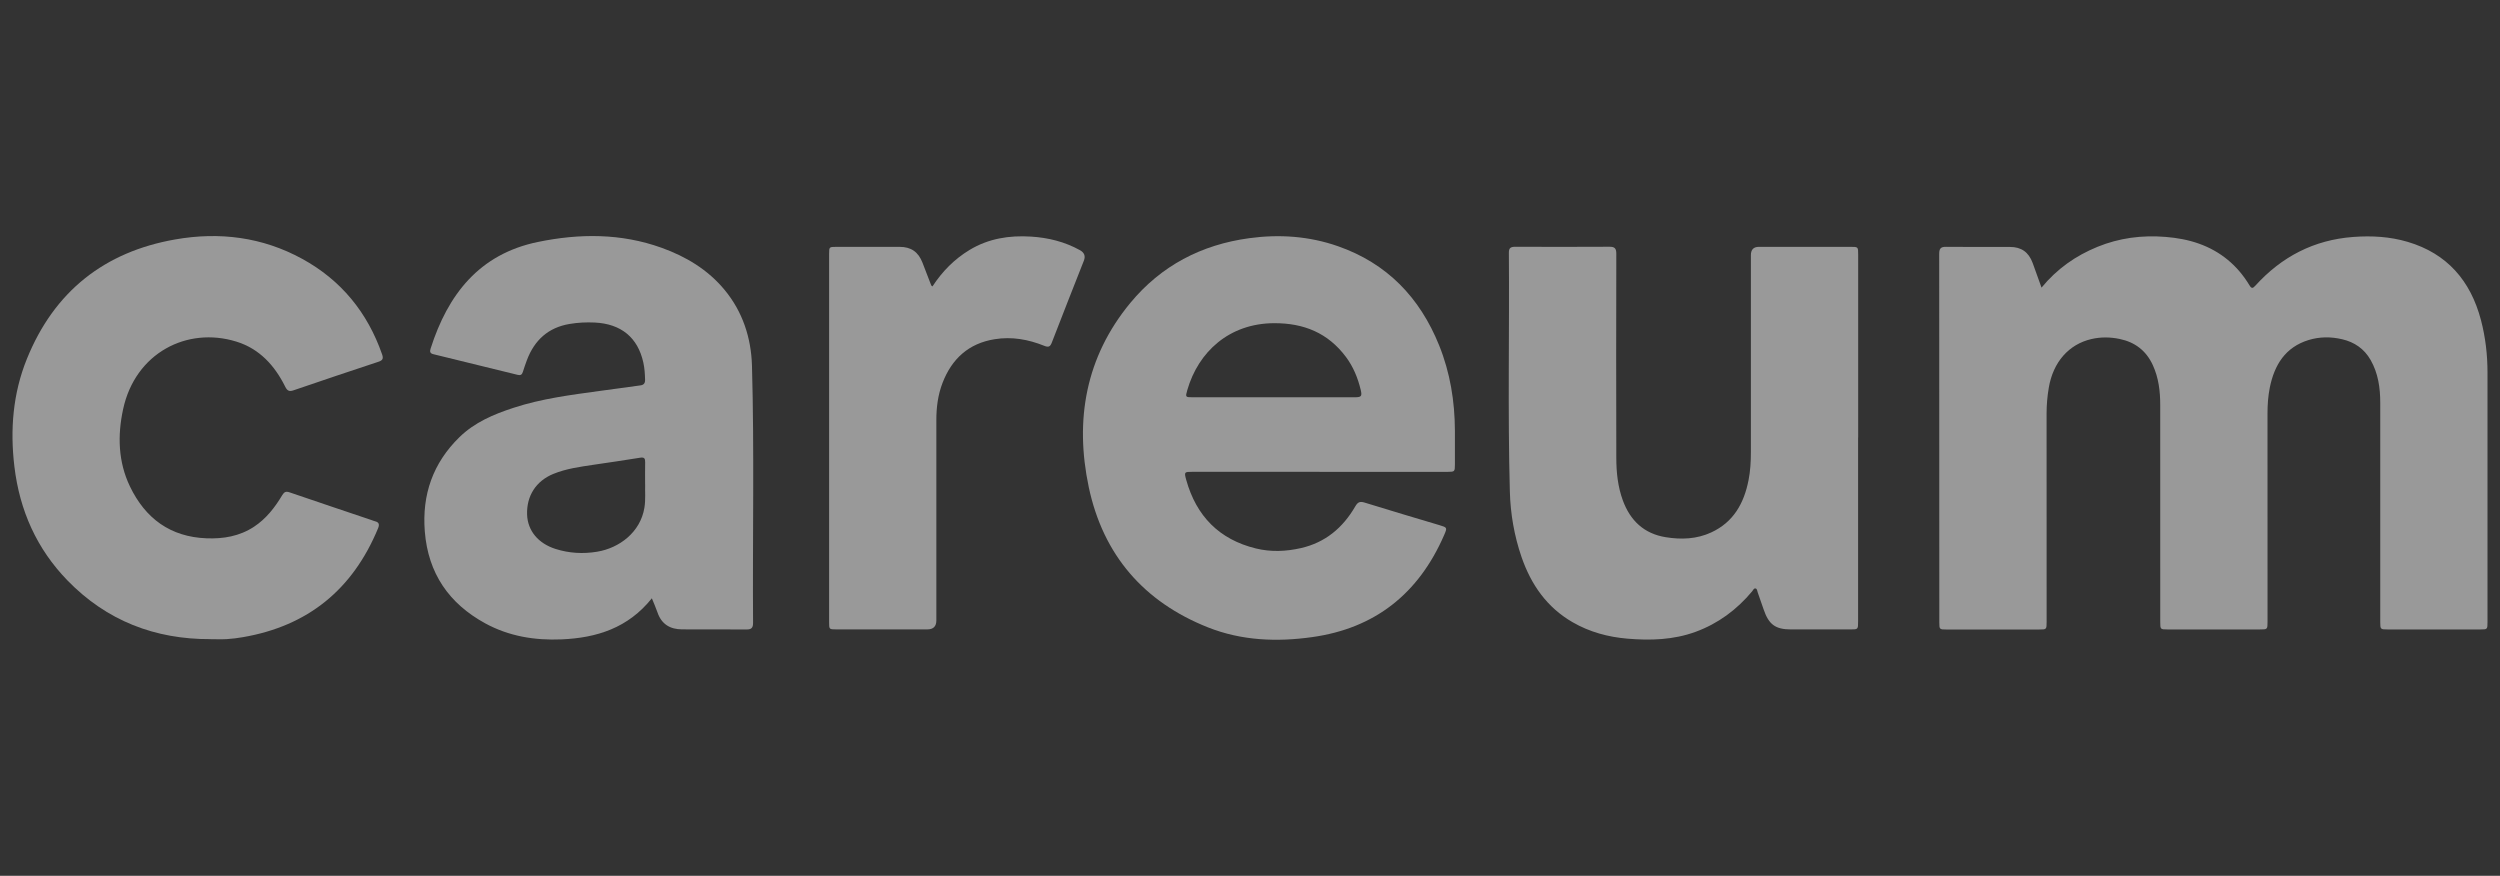 <svg width="157" height="55" viewBox="0 0 157 55" fill="none" xmlns="http://www.w3.org/2000/svg">
<rect x="0" y="0" width="157" height="55" fill="#333333" stroke="none"/>
<g opacity="0.5">
<path d="M128.206 18.065C129.19 16.869 130.367 16.056 131.717 15.503C133.092 14.941 134.523 14.757 136 14.878C136.715 14.937 137.412 15.058 138.088 15.299C139.451 15.784 140.509 16.663 141.262 17.91C141.397 18.132 141.471 18.123 141.635 17.941C143.292 16.116 145.318 15.065 147.783 14.881C148.945 14.793 150.086 14.86 151.199 15.188C153.674 15.919 155.153 17.624 155.806 20.107C156.088 21.184 156.215 22.28 156.215 23.395C156.212 28.617 156.215 33.839 156.215 39.061C156.215 39.524 156.212 39.529 155.762 39.529C153.822 39.529 151.881 39.529 149.942 39.529C149.491 39.529 149.48 39.517 149.48 39.066C149.48 34.475 149.48 29.887 149.48 25.296C149.48 24.354 149.349 23.44 148.874 22.606C148.472 21.903 147.861 21.485 147.088 21.305C146.382 21.139 145.673 21.141 144.978 21.354C143.518 21.804 142.832 22.914 142.543 24.341C142.437 24.873 142.399 25.415 142.399 25.961C142.403 30.318 142.401 34.675 142.401 39.032C142.401 39.529 142.401 39.529 141.908 39.529C139.98 39.529 138.05 39.529 136.122 39.529C135.671 39.529 135.664 39.52 135.664 39.064C135.664 34.518 135.667 29.972 135.662 25.426C135.662 24.568 135.562 23.723 135.198 22.932C134.78 22.02 134.074 21.483 133.106 21.285C132.517 21.163 131.933 21.157 131.346 21.291C129.918 21.62 128.934 22.741 128.663 24.352C128.572 24.889 128.525 25.426 128.525 25.972C128.53 30.329 128.528 34.686 128.528 39.043C128.528 39.529 128.525 39.533 128.059 39.533C126.12 39.533 124.179 39.533 122.24 39.533C121.802 39.533 121.789 39.522 121.789 39.093C121.789 31.376 121.789 23.66 121.782 15.944C121.782 15.613 121.875 15.496 122.211 15.501C123.548 15.517 124.885 15.505 126.222 15.508C126.94 15.508 127.397 15.833 127.65 16.512C127.835 17.009 128.01 17.51 128.21 18.069L128.206 18.065Z" fill="white"/>
<path d="M82.867 29.63C80.204 29.63 77.541 29.63 74.877 29.63C74.38 29.63 74.356 29.637 74.493 30.131C75.128 32.416 76.574 33.882 78.869 34.443C79.811 34.675 80.764 34.634 81.705 34.419C83.229 34.07 84.333 33.145 85.11 31.803C85.268 31.529 85.404 31.47 85.706 31.565C87.265 32.05 88.833 32.511 90.399 32.98C90.888 33.127 90.897 33.131 90.688 33.61C89.089 37.284 86.35 39.459 82.401 40.011C80.179 40.322 77.976 40.236 75.864 39.4C71.839 37.805 69.278 34.857 68.374 30.592C67.481 26.367 68.183 22.415 70.984 19.024C72.921 16.68 75.455 15.366 78.447 14.959C80.344 14.7 82.214 14.829 84.024 15.462C87.092 16.534 89.164 18.673 90.379 21.691C91.07 23.406 91.361 25.203 91.368 27.05C91.37 27.761 91.368 28.471 91.368 29.178C91.368 29.614 91.35 29.63 90.925 29.632C88.24 29.632 85.555 29.632 82.869 29.632L82.867 29.63ZM79.946 24.949C81.654 24.949 83.362 24.949 85.073 24.949C85.49 24.949 85.548 24.887 85.455 24.491C85.275 23.741 84.988 23.035 84.526 22.417C83.396 20.905 81.879 20.289 80.013 20.296C77.19 20.307 75.251 22.102 74.562 24.498C74.435 24.938 74.444 24.949 74.889 24.949C76.574 24.949 78.263 24.949 79.948 24.949H79.946Z" fill="white"/>
<path d="M40.935 37.574C39.443 39.439 37.473 40.059 35.26 40.153C33.572 40.223 31.957 39.958 30.465 39.142C28.204 37.904 26.889 36.016 26.678 33.38C26.493 31.059 27.193 29.077 28.85 27.457C29.803 26.525 30.998 26.021 32.235 25.615C34.017 25.03 35.864 24.799 37.708 24.545C38.543 24.43 39.378 24.314 40.214 24.203C40.422 24.177 40.516 24.073 40.511 23.851C40.502 23.484 40.48 23.12 40.4 22.761C40.054 21.195 39.003 20.334 37.348 20.255C36.822 20.231 36.298 20.255 35.776 20.343C34.441 20.565 33.568 21.35 33.092 22.61C32.999 22.857 32.913 23.111 32.833 23.363C32.779 23.534 32.686 23.585 32.511 23.541C30.745 23.105 28.979 22.671 27.211 22.242C27.004 22.192 26.982 22.078 27.04 21.898C28.13 18.48 30.103 15.957 33.772 15.197C36.391 14.656 38.999 14.644 41.548 15.561C43.077 16.11 44.452 16.932 45.507 18.208C46.639 19.579 47.172 21.21 47.224 22.965C47.375 28.349 47.257 33.738 47.292 39.124C47.292 39.427 47.186 39.533 46.888 39.531C45.54 39.52 44.192 39.531 42.846 39.524C42.088 39.524 41.542 39.205 41.286 38.448C41.191 38.167 41.066 37.895 40.935 37.569V37.574ZM40.513 30.426C40.513 29.898 40.507 29.466 40.516 29.032C40.52 28.792 40.465 28.698 40.194 28.745C39.232 28.907 38.266 29.037 37.304 29.183C36.438 29.313 35.567 29.426 34.745 29.763C33.663 30.208 33.064 31.136 33.101 32.313C33.135 33.322 33.792 34.129 34.898 34.477C35.749 34.745 36.62 34.794 37.499 34.648C38.89 34.419 40.218 33.428 40.469 31.886C40.553 31.369 40.5 30.846 40.516 30.421L40.513 30.426Z" fill="white"/>
<path d="M116.688 27.486C116.688 31.333 116.688 35.182 116.688 39.029C116.688 39.526 116.688 39.528 116.198 39.528C114.958 39.528 113.721 39.528 112.481 39.528C111.495 39.528 111.08 39.222 110.756 38.272C110.633 37.917 110.514 37.56 110.385 37.205C110.351 37.115 110.354 36.978 110.249 36.955C110.14 36.93 110.096 37.061 110.036 37.135C109.068 38.292 107.899 39.16 106.482 39.679C105.089 40.189 103.65 40.229 102.202 40.108C100.989 40.004 99.827 39.692 98.761 39.076C97.147 38.146 96.149 36.715 95.549 34.971C95.094 33.643 94.856 32.268 94.819 30.866C94.683 25.866 94.796 20.866 94.757 15.866C94.754 15.559 94.89 15.498 95.156 15.498C97.129 15.505 99.101 15.507 101.076 15.496C101.409 15.496 101.504 15.601 101.504 15.936C101.496 20.217 101.491 24.495 101.504 28.776C101.507 29.675 101.6 30.569 101.913 31.423C102.382 32.701 103.25 33.515 104.599 33.735C105.576 33.895 106.546 33.861 107.466 33.436C108.861 32.794 109.525 31.607 109.809 30.151C109.923 29.573 109.956 28.989 109.956 28.398C109.952 24.273 109.956 20.149 109.956 16.024C109.956 15.676 110.123 15.502 110.458 15.502C112.377 15.502 114.294 15.502 116.213 15.502C116.691 15.502 116.693 15.502 116.693 15.976C116.693 19.812 116.693 23.65 116.693 27.486H116.688Z" fill="white"/>
<path d="M13.233 40.138C9.739 40.156 6.698 38.985 4.235 36.45C2.313 34.471 1.234 32.062 0.905 29.305C0.627 26.986 0.81 24.709 1.687 22.543C3.404 18.296 6.562 15.813 11.007 15.036C13.781 14.55 16.471 14.883 18.979 16.256C21.418 17.593 23.075 19.613 23.997 22.258C24.085 22.514 24.036 22.629 23.774 22.716C21.993 23.305 20.214 23.9 18.441 24.509C18.164 24.606 18.041 24.545 17.91 24.282C17.246 22.945 16.289 21.898 14.838 21.451C11.755 20.498 8.495 22.157 7.731 25.7C7.375 27.347 7.418 28.999 8.159 30.545C9.126 32.561 10.7 33.718 12.966 33.806C14.03 33.848 15.043 33.677 15.951 33.08C16.713 32.579 17.26 31.873 17.722 31.1C17.851 30.887 17.959 30.842 18.192 30.922C19.894 31.507 21.6 32.075 23.303 32.651C23.386 32.678 23.468 32.716 23.552 32.736C23.812 32.799 23.839 32.943 23.741 33.179C22.148 37.03 19.328 39.315 15.256 40.014C14.923 40.073 14.583 40.115 14.245 40.136C13.908 40.156 13.566 40.14 13.228 40.14L13.233 40.138Z" fill="white"/>
<path d="M58.558 17.988C59.178 17.04 59.94 16.271 60.886 15.698C62.077 14.977 63.383 14.773 64.742 14.858C65.826 14.925 66.861 15.179 67.823 15.712C68.098 15.865 68.18 16.084 68.067 16.37C67.397 18.08 66.717 19.786 66.059 21.5C65.955 21.772 65.855 21.828 65.582 21.718C64.58 21.314 63.541 21.127 62.461 21.303C60.837 21.563 59.776 22.527 59.191 24.046C58.903 24.797 58.8 25.586 58.803 26.392C58.807 30.583 58.803 34.772 58.803 38.962C58.803 39.338 58.613 39.526 58.234 39.526C56.328 39.526 54.42 39.526 52.515 39.526C52.075 39.526 52.068 39.517 52.068 39.086C52.068 31.372 52.068 23.655 52.068 15.941C52.068 15.51 52.075 15.503 52.517 15.503C53.843 15.503 55.169 15.501 56.495 15.503C57.217 15.503 57.668 15.82 57.932 16.496C58.116 16.97 58.296 17.447 58.481 17.921C58.487 17.939 58.512 17.948 58.558 17.988Z" fill="white"/>
</g>
</svg>
